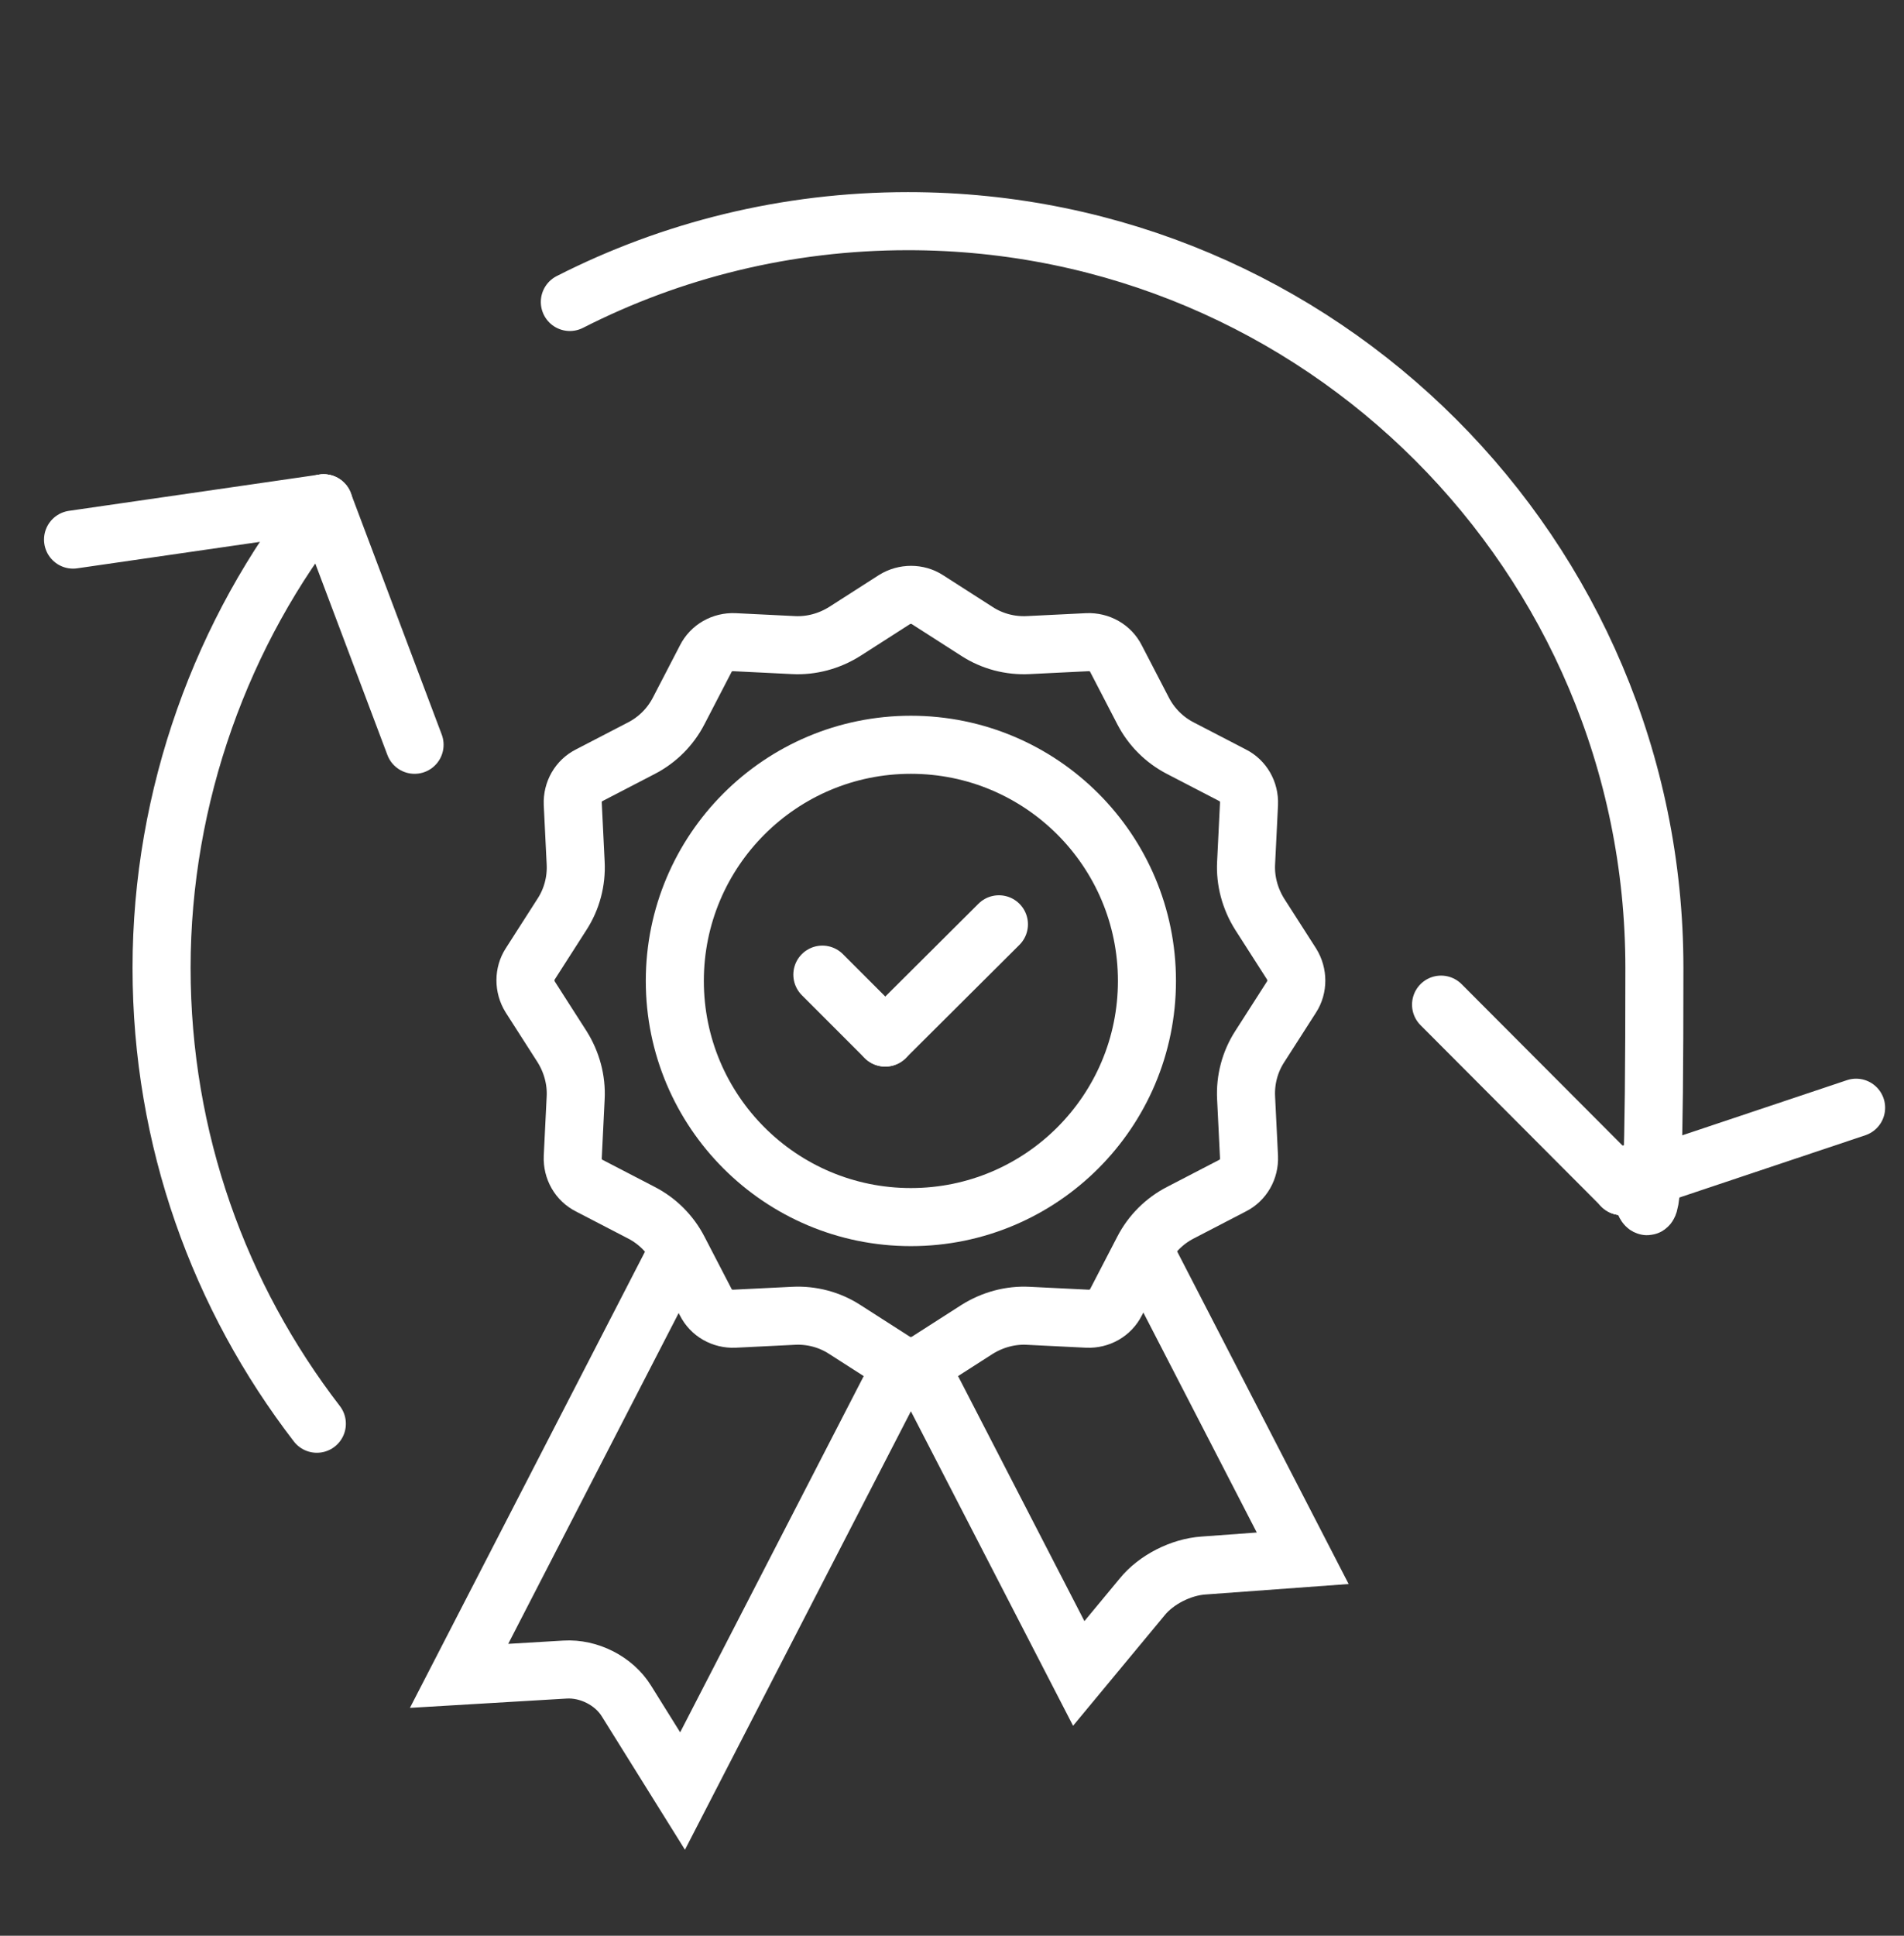 <?xml version="1.0" encoding="UTF-8"?>
<svg id="Layer_1" xmlns="http://www.w3.org/2000/svg" version="1.1" xmlns:xlink="http://www.w3.org/1999/xlink" viewBox="0 0 393.6 400">
  <rect x="0" y="0" width="393.6" height="400" fill="#333333" stroke="none"/>
  <!-- Generator: Adobe Illustrator 29.2.1, SVG Export Plug-In . SVG Version: 2.1.0 Build 116)  -->
  <defs>
    <style>
      .st0, .st1 {
        fill: none;
      }

      .st1 {
        stroke: #fff;
        stroke-linecap: round;
        stroke-miterlimit: 10;
        stroke-width: 12px;
      }
    </style>
  </defs>
  <g>
    <g>
      <path class="st1" d="M191.7,123.9l10.3,6.6c3.1,2,6.8,3,10.6,2.8l12.2-.6c2.5-.1,4.8,1.2,5.9,3.4l5.6,10.8c1.7,3.3,4.4,6,7.7,7.7l10.8,5.6c2.2,1.1,3.5,3.4,3.4,5.9l-.6,12.2c-.2,3.7.8,7.4,2.8,10.6l6.6,10.3c1.3,2.1,1.3,4.8,0,6.8l-6.6,10.3c-2,3.1-3,6.8-2.8,10.6l.6,12.2c.1,2.5-1.2,4.8-3.4,5.9l-10.8,5.6c-3.3,1.7-6,4.4-7.7,7.7l-5.6,10.8c-1.1,2.2-3.4,3.5-5.9,3.4l-12.2-.6c-3.7-.2-7.4.8-10.6,2.8l-10.3,6.6c-2.1,1.3-4.8,1.3-6.8,0l-10.3-6.6c-3.1-2-6.8-3-10.6-2.8l-12.2.6c-2.5.1-4.8-1.2-5.9-3.4l-5.6-10.8c-1.7-3.3-4.4-6-7.7-7.7l-10.8-5.6c-2.2-1.1-3.5-3.4-3.4-5.9l.6-12.2c.2-3.7-.8-7.4-2.8-10.6l-6.6-10.3c-1.3-2.1-1.3-4.8,0-6.8l6.6-10.3c2-3.1,3-6.8,2.8-10.6l-.6-12.2c-.1-2.5,1.2-4.8,3.4-5.9l10.8-5.6c3.3-1.7,6-4.4,7.7-7.7l5.6-10.8c1.1-2.2,3.4-3.5,5.9-3.4l12.2.6c3.7.2,7.4-.8,10.6-2.8l10.3-6.6c2.1-1.3,4.8-1.3,6.8,0Z"/>
      <circle class="st1" cx="188.3" cy="202.7" r="48.8"/>
      <g>
        <line class="st1" x1="170" y1="201.4" x2="183" y2="214.4"/>
        <line class="st1" x1="206.5" y1="191" x2="183" y2="214.4"/>
      </g>
    </g>
    <path class="st1" d="M186.1,282.8l-45,87.3-11.6-18.6c-2.6-4.2-7.8-6.8-12.7-6.5l-21.9,1.3,45-87.3"/>
    <path class="st1" d="M190.5,282.8l32.5,63,13.1-15.8c2.9-3.6,8.1-6.2,12.7-6.5l20.5-1.5-32.5-63"/>
  </g>
  <path class="st1" d="M187.7,354.3"/>
  <path class="st0" d="M292.9,312.9"/>
  <path class="st1" d="M117.8,62.4c21-10.7,44.8-16.7,69.9-16.7,85.2,0,154.3,69.1,154.3,154.3s-2.3,30.8-6.7,45.1"/>
  <path class="st1" d="M65.5,294.2c-20.1-26.1-32.1-58.7-32.1-94.2s12.5-69.7,33.5-96"/>
  <path class="st1" d="M85.7,315.7"/>
  <line class="st1" x1="335.3" y1="245.1" x2="297.9" y2="207.6"/>
  <line class="st1" x1="335.3" y1="245.1" x2="383.7" y2="228.9"/>
  <line class="st1" x1="66.9" y1="104" x2="15.1" y2="111.5"/>
  <line class="st1" x1="66.9" y1="104" x2="85.7" y2="153.9"/>
</svg>